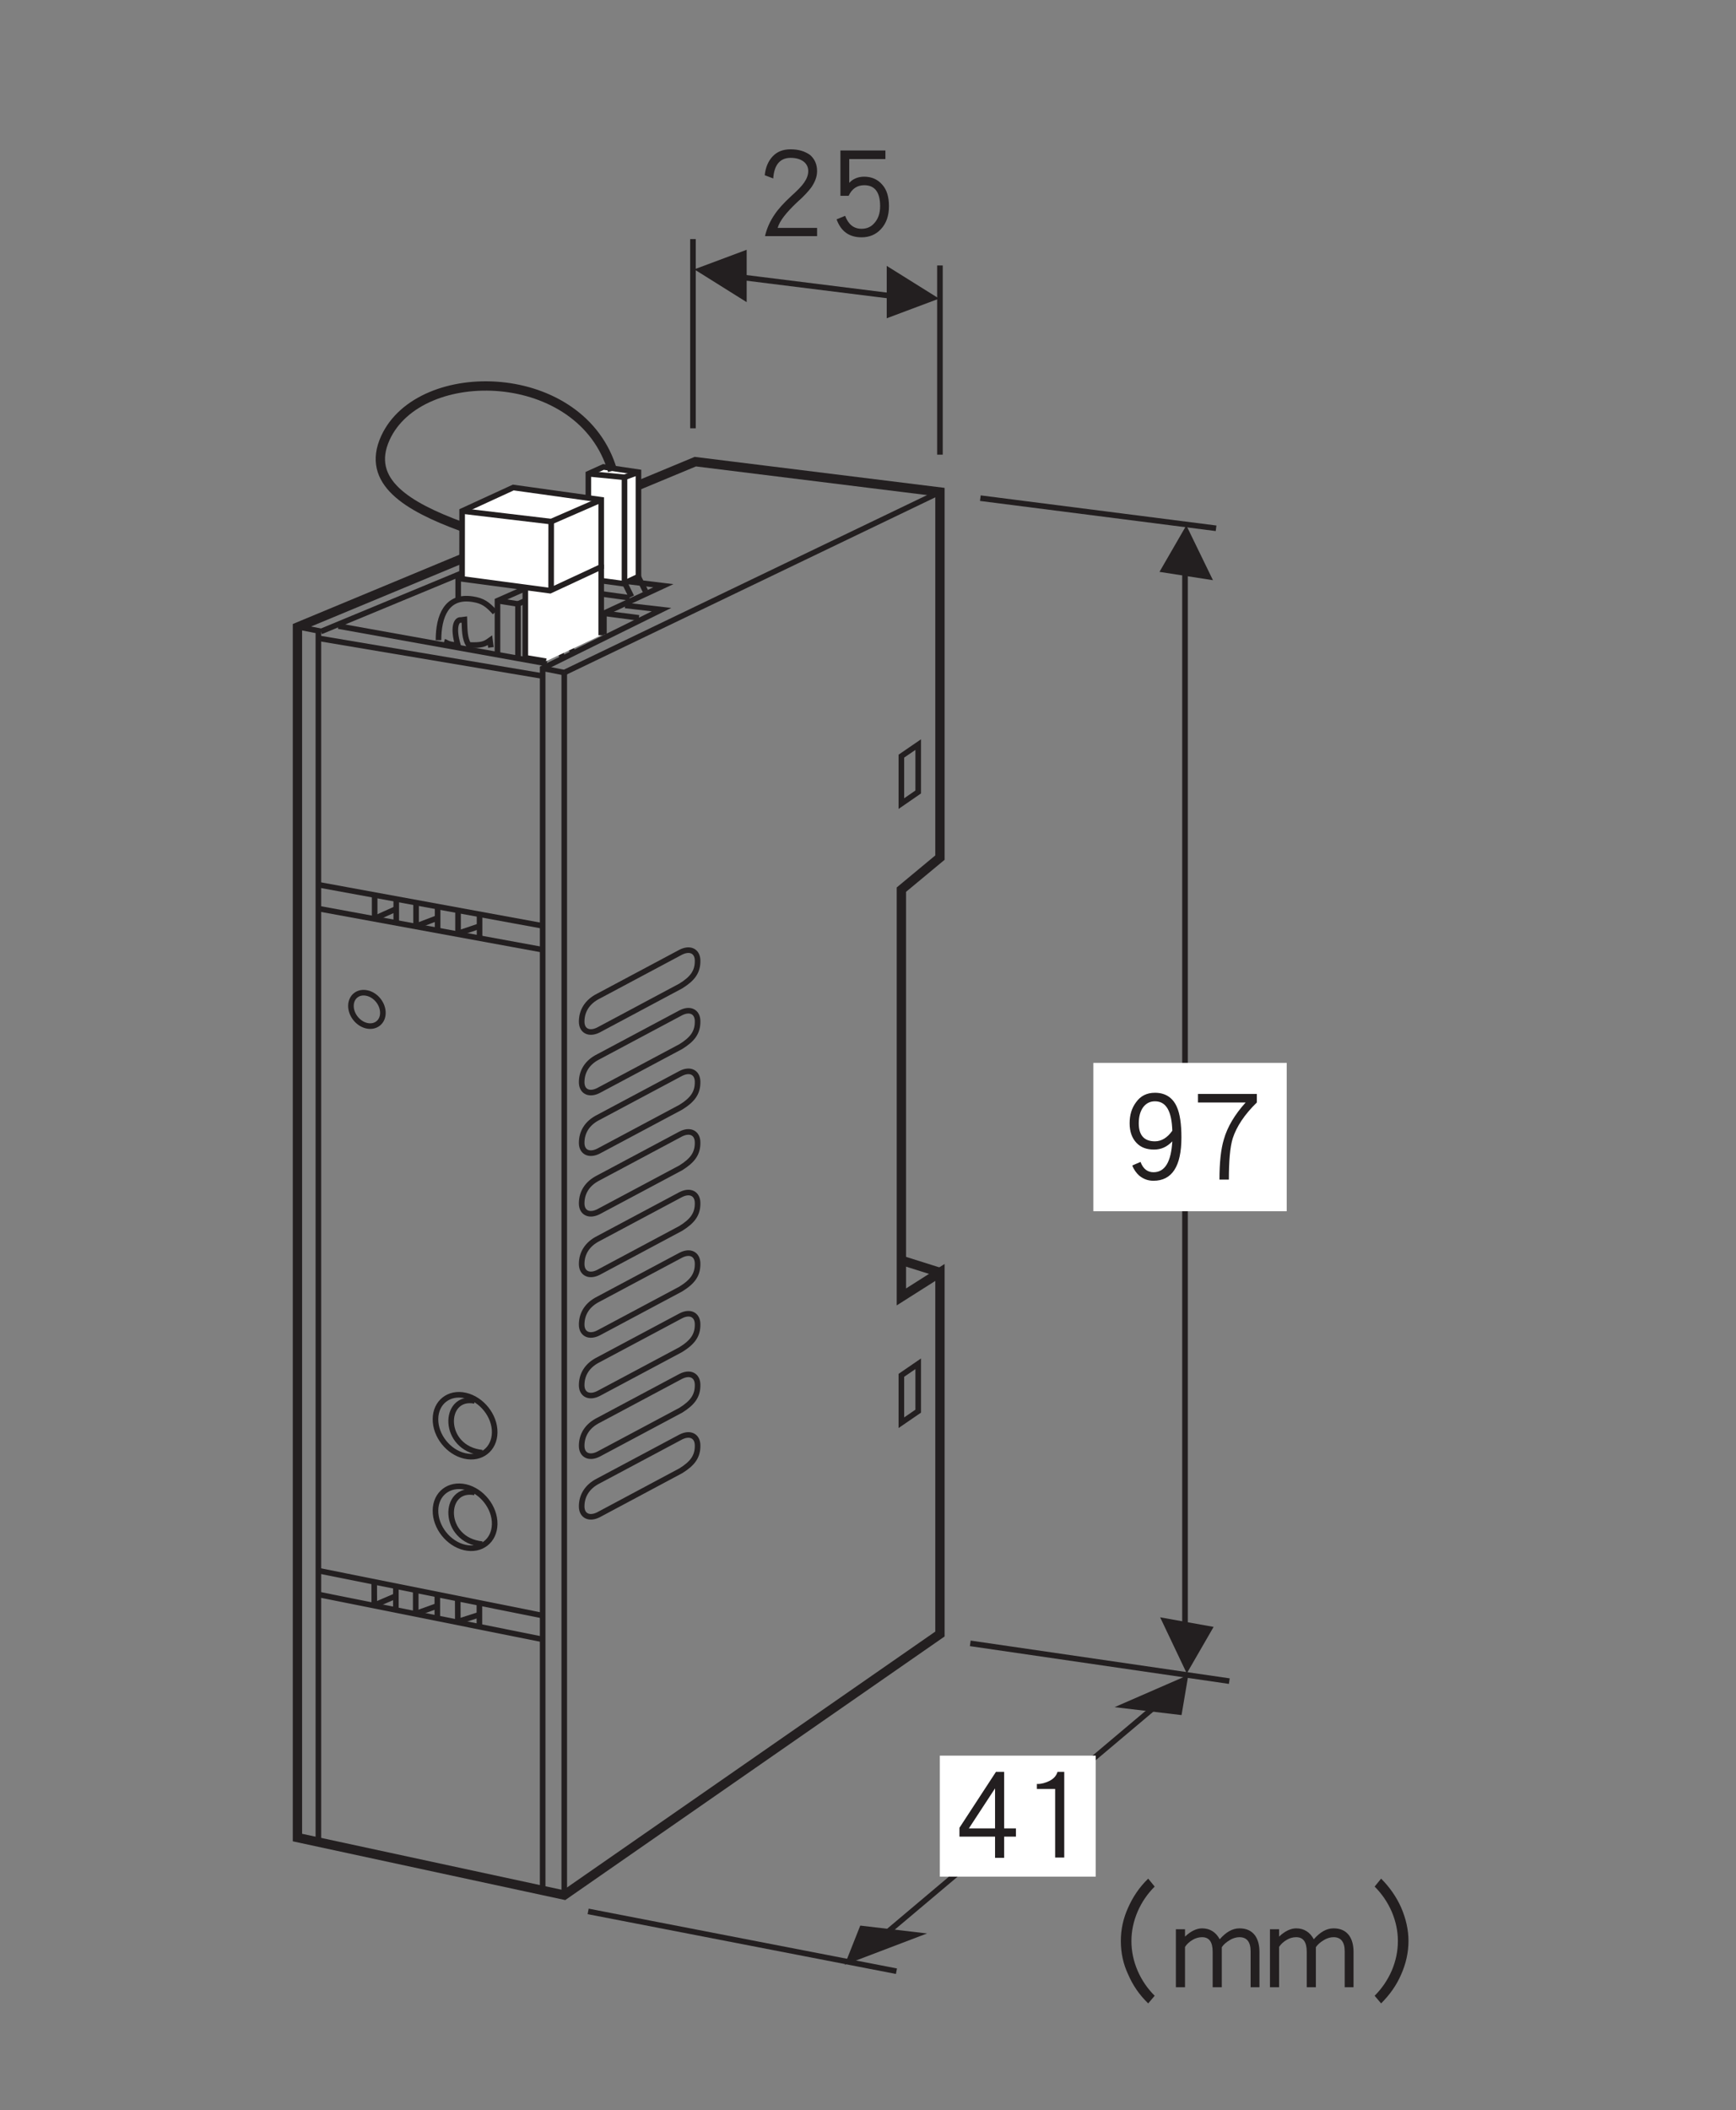 <?xml version="1.0" encoding="UTF-8"?>
<svg xmlns="http://www.w3.org/2000/svg" xmlns:xlink="http://www.w3.org/1999/xlink" width="92.19pt" height="112.04pt" viewBox="0 0 92.19 112.04" version="1.2">
<rect x="0" y="0" width="92.19" height="112.04" fill="#808080" stroke="none"/>
<defs>
<g>
<symbol overflow="visible" id="glyph0-0">
<path style="stroke:none;" d=""/>
</symbol>
<symbol overflow="visible" id="glyph0-1">
<path style="stroke:none;" d="M 3.297 -3.516 C 3.297 -3.875 3.172 -4.156 2.922 -4.375 C 2.656 -4.562 2.328 -4.672 1.891 -4.672 C 1.484 -4.672 1.172 -4.547 0.938 -4.297 C 0.703 -4.047 0.562 -3.719 0.516 -3.297 L 0.969 -3.125 C 1.016 -3.844 1.328 -4.219 1.891 -4.219 C 2.203 -4.219 2.438 -4.141 2.609 -4 C 2.75 -3.875 2.828 -3.719 2.828 -3.516 C 2.828 -3.312 2.75 -3.109 2.609 -2.906 C 2.484 -2.719 2.25 -2.484 1.922 -2.188 C 1.531 -1.828 1.234 -1.5 1.047 -1.219 C 0.797 -0.859 0.625 -0.469 0.531 -0.062 L 3.297 -0.062 L 3.297 -0.5 L 1.203 -0.5 C 1.312 -0.875 1.656 -1.312 2.234 -1.859 C 2.594 -2.172 2.828 -2.438 2.984 -2.641 C 3.188 -2.938 3.297 -3.219 3.297 -3.516 Z M 3.297 -3.516 "/>
</symbol>
<symbol overflow="visible" id="glyph0-2">
<path style="stroke:none;" d="M 3.297 -1.656 C 3.297 -2.125 3.188 -2.516 2.953 -2.781 C 2.719 -3.062 2.391 -3.219 1.984 -3.219 C 1.641 -3.219 1.375 -3.094 1.188 -2.891 L 1.188 -4.156 L 3.109 -4.156 L 3.109 -4.609 L 0.719 -4.609 L 0.719 -2.203 L 1.156 -2.203 C 1.328 -2.578 1.609 -2.766 1.984 -2.766 C 2.547 -2.766 2.828 -2.391 2.828 -1.656 C 2.828 -1.266 2.719 -0.969 2.516 -0.75 C 2.344 -0.547 2.109 -0.453 1.844 -0.453 C 1.422 -0.453 1.141 -0.688 0.969 -1.141 L 0.516 -0.953 C 0.75 -0.312 1.188 0 1.844 0 C 2.25 0 2.594 -0.141 2.859 -0.422 C 3.156 -0.734 3.297 -1.141 3.297 -1.656 Z M 3.297 -1.656 "/>
</symbol>
<symbol overflow="visible" id="glyph0-3">
<path style="stroke:none;" d="M 3.281 -2.297 C 3.281 -3.016 3.203 -3.562 3.031 -3.938 C 2.812 -4.422 2.422 -4.672 1.875 -4.672 C 1.438 -4.672 1.109 -4.5 0.875 -4.172 C 0.641 -3.859 0.531 -3.5 0.531 -3.047 C 0.531 -2.609 0.656 -2.266 0.891 -2.016 C 1.125 -1.766 1.438 -1.656 1.828 -1.656 C 2.203 -1.656 2.516 -1.797 2.797 -2.094 C 2.734 -1 2.406 -0.453 1.797 -0.453 C 1.484 -0.453 1.25 -0.625 1.109 -1 L 0.672 -0.812 C 0.75 -0.594 0.891 -0.406 1.047 -0.266 C 1.266 -0.094 1.5 0 1.797 0 C 2.781 0 3.281 -0.766 3.281 -2.297 Z M 2.797 -2.656 C 2.531 -2.281 2.219 -2.094 1.875 -2.094 C 1.297 -2.094 1.016 -2.422 1.016 -3.047 C 1.016 -3.406 1.094 -3.688 1.25 -3.906 C 1.406 -4.109 1.609 -4.219 1.875 -4.219 C 2.469 -4.219 2.766 -3.703 2.797 -2.656 Z M 2.797 -2.656 "/>
</symbol>
<symbol overflow="visible" id="glyph0-4">
<path style="stroke:none;" d="M 3.469 -4.156 L 3.469 -4.609 L 0.344 -4.609 L 0.344 -4.156 L 2.875 -4.156 C 2.297 -3.516 1.906 -2.859 1.719 -2.203 C 1.562 -1.688 1.484 -0.969 1.484 -0.062 L 1.984 -0.062 C 1.984 -1.047 2.047 -1.797 2.188 -2.25 C 2.391 -2.875 2.812 -3.516 3.469 -4.156 Z M 3.469 -4.156 "/>
</symbol>
<symbol overflow="visible" id="glyph0-5">
<path style="stroke:none;" d="M 3.406 -1.172 L 3.406 -1.609 L 2.781 -1.609 L 2.781 -4.609 L 2.344 -4.609 L 0.406 -1.641 L 0.406 -1.172 L 2.297 -1.172 L 2.297 -0.047 L 2.781 -0.047 L 2.781 -1.172 Z M 2.297 -1.609 L 0.906 -1.609 L 2.297 -3.734 Z M 2.297 -1.609 "/>
</symbol>
<symbol overflow="visible" id="glyph0-6">
<path style="stroke:none;" d="M 2.156 -0.062 L 2.156 -4.609 L 1.797 -4.609 C 1.734 -4.391 1.578 -4.234 1.359 -4.125 C 1.156 -4.031 0.969 -3.969 0.75 -3.969 L 0.703 -3.969 L 0.703 -3.703 L 1.672 -3.703 L 1.672 -0.062 Z M 2.156 -0.062 "/>
</symbol>
<symbol overflow="visible" id="glyph0-7">
<path style="stroke:none;" d="M 6.094 0.391 C 5.703 0 5.406 -0.438 5.188 -0.938 C 4.969 -1.453 4.859 -1.969 4.859 -2.516 C 4.859 -3.047 4.969 -3.562 5.188 -4.078 C 5.406 -4.578 5.703 -5.016 6.094 -5.406 L 5.75 -5.828 C 5.281 -5.375 4.938 -4.859 4.688 -4.297 C 4.422 -3.719 4.297 -3.125 4.297 -2.516 C 4.297 -1.891 4.422 -1.297 4.688 -0.734 C 4.938 -0.156 5.281 0.344 5.75 0.797 Z M 6.094 0.391 "/>
</symbol>
<symbol overflow="visible" id="glyph0-8">
<path style="stroke:none;" d="M 4.719 -0.062 L 4.719 -1.938 C 4.719 -2.297 4.641 -2.594 4.484 -2.812 C 4.297 -3.062 4.031 -3.188 3.656 -3.188 C 3.281 -3.188 2.938 -2.984 2.609 -2.609 C 2.406 -2.984 2.094 -3.188 1.672 -3.188 C 1.375 -3.188 1.062 -3.031 0.766 -2.75 L 0.766 -3.141 L 0.281 -3.141 L 0.281 -0.062 L 0.766 -0.062 L 0.766 -2.203 C 0.859 -2.344 0.984 -2.469 1.172 -2.578 C 1.328 -2.672 1.5 -2.719 1.672 -2.719 C 2.047 -2.719 2.234 -2.469 2.234 -1.938 L 2.234 -0.062 L 2.719 -0.062 L 2.719 -1.938 C 2.719 -2.016 2.719 -2.094 2.719 -2.188 C 2.812 -2.328 2.953 -2.453 3.141 -2.562 C 3.312 -2.672 3.5 -2.719 3.656 -2.719 C 4.047 -2.719 4.25 -2.469 4.25 -1.969 L 4.25 -0.062 Z M 4.719 -0.062 "/>
</symbol>
<symbol overflow="visible" id="glyph0-9">
<path style="stroke:none;" d="M 2.641 -2.516 C 2.641 -3.125 2.5 -3.719 2.25 -4.297 C 2 -4.859 1.641 -5.375 1.188 -5.828 L 0.844 -5.406 C 1.234 -5.016 1.531 -4.578 1.75 -4.078 C 1.969 -3.562 2.078 -3.047 2.078 -2.516 C 2.078 -1.969 1.969 -1.453 1.75 -0.938 C 1.531 -0.438 1.234 0 0.844 0.391 L 1.188 0.797 C 1.641 0.344 2 -0.156 2.25 -0.734 C 2.5 -1.297 2.641 -1.891 2.641 -2.516 Z M 2.641 -2.516 "/>
</symbol>
</g>
</defs>
<g id="surface1">
<path style="fill:none;stroke-width:3;stroke-linecap:butt;stroke-linejoin:miter;stroke:rgb(13.73%,12.16%,12.549%);stroke-opacity:1;stroke-miterlimit:4;" d="M 504.196 858.119 L 302.675 761.26 " transform="matrix(0.099,0,0,-0.099,0,111.076)"/>
<path style="fill:none;stroke-width:3;stroke-linecap:butt;stroke-linejoin:miter;stroke:rgb(13.73%,12.16%,12.549%);stroke-opacity:1;stroke-miterlimit:4;" d="M 302.675 761.26 L 302.675 105.628 " transform="matrix(0.099,0,0,-0.099,0,111.076)"/>
<path style="fill:none;stroke-width:3;stroke-linecap:butt;stroke-linejoin:miter;stroke:rgb(13.73%,12.16%,12.549%);stroke-opacity:1;stroke-miterlimit:4;" d="M 371.714 993.754 L 371.714 892.284 " transform="matrix(0.099,0,0,-0.099,0,111.076)"/>
<path style="fill:none;stroke-width:3;stroke-linecap:butt;stroke-linejoin:miter;stroke:rgb(13.73%,12.16%,12.549%);stroke-opacity:1;stroke-miterlimit:4;" d="M 504.196 979.607 L 504.196 878.138 " transform="matrix(0.099,0,0,-0.099,0,111.076)"/>
<path style="fill:none;stroke-width:3;stroke-linecap:butt;stroke-linejoin:miter;stroke:rgb(13.73%,12.16%,12.549%);stroke-opacity:1;stroke-miterlimit:4;" d="M 382.748 975.154 L 493.596 961.323 " transform="matrix(0.099,0,0,-0.099,0,111.076)"/>
<path style=" stroke:none;fill-rule:nonzero;fill:rgb(13.73%,12.16%,12.549%);fill-opacity:1;" d="M 49.871 15.855 L 47.09 14.117 L 47.09 16.898 L 49.871 15.855 "/>
<path style=" stroke:none;fill-rule:nonzero;fill:rgb(13.73%,12.16%,12.549%);fill-opacity:1;" d="M 36.871 14.301 L 39.652 16.043 L 39.652 13.262 L 36.871 14.301 "/>
<g style="fill:rgb(13.73%,12.16%,12.549%);fill-opacity:1;">
  <use xlink:href="#glyph0-1" x="40.094" y="12.6"/>
  <use xlink:href="#glyph0-2" x="43.911" y="12.6"/>
</g>
<path style=" stroke:none;fill-rule:nonzero;fill:rgb(13.73%,12.16%,12.549%);fill-opacity:1;" d="M 64.414 30.805 L 63 27.895 L 61.574 30.363 L 64.414 30.805 "/>
<path style="fill:none;stroke-width:3;stroke-linecap:butt;stroke-linejoin:miter;stroke:rgb(13.73%,12.16%,12.549%);stroke-opacity:1;stroke-miterlimit:4;" d="M 635.654 238.149 L 635.654 818.95 " transform="matrix(0.099,0,0,-0.099,0,111.076)"/>
<path style=" stroke:none;fill-rule:nonzero;fill:rgb(13.73%,12.16%,12.549%);fill-opacity:1;" d="M 61.609 85.871 L 63.023 88.848 L 64.449 86.379 L 61.609 85.871 "/>
<path style="fill:none;stroke-width:3;stroke-linecap:butt;stroke-linejoin:miter;stroke:rgb(13.73%,12.16%,12.549%);stroke-opacity:1;stroke-miterlimit:4;" d="M 525.869 854.809 L 652.322 838.653 " transform="matrix(0.099,0,0,-0.099,0,111.076)"/>
<path style="fill:none;stroke-width:3;stroke-linecap:butt;stroke-linejoin:miter;stroke:rgb(13.73%,12.16%,12.549%);stroke-opacity:1;stroke-miterlimit:4;" d="M 520.471 240.632 L 659.415 220.377 " transform="matrix(0.099,0,0,-0.099,0,111.076)"/>
<path style=" stroke:none;fill-rule:nonzero;fill:rgb(100%,100%,100%);fill-opacity:1;" d="M 58.062 64.309 L 68.332 64.309 L 68.332 56.434 L 58.062 56.434 Z M 58.062 64.309 "/>
<g style="fill:rgb(13.73%,12.16%,12.549%);fill-opacity:1;">
  <use xlink:href="#glyph0-3" x="59.458" y="62.692"/>
  <use xlink:href="#glyph0-4" x="63.275" y="62.692"/>
</g>
<path style="fill:none;stroke-width:3;stroke-linecap:butt;stroke-linejoin:miter;stroke:rgb(13.73%,12.16%,12.549%);stroke-opacity:1;stroke-miterlimit:4;" d="M 463.529 75.207 L 624.226 210.644 " transform="matrix(0.099,0,0,-0.099,0,111.076)"/>
<path style=" stroke:none;fill-rule:nonzero;fill:rgb(13.73%,12.16%,12.549%);fill-opacity:1;" d="M 62.746 91.062 L 63.105 88.934 L 59.188 90.641 L 62.746 91.062 "/>
<path style=" stroke:none;fill-rule:nonzero;fill:rgb(13.73%,12.16%,12.549%);fill-opacity:1;" d="M 45.684 102.238 L 44.859 104.32 L 49.23 102.656 L 45.684 102.238 "/>
<path style="fill:none;stroke-width:3;stroke-linecap:butt;stroke-linejoin:miter;stroke:rgb(13.73%,12.16%,12.549%);stroke-opacity:1;stroke-miterlimit:4;" d="M 480.868 64.804 L 315.482 96.88 " transform="matrix(0.099,0,0,-0.099,0,111.076)"/>
<path style=" stroke:none;fill-rule:nonzero;fill:rgb(100%,100%,100%);fill-opacity:1;" d="M 49.91 99.641 L 58.188 99.641 L 58.188 93.215 L 49.91 93.215 Z M 49.91 99.641 "/>
<g style="fill:rgb(13.73%,12.16%,12.549%);fill-opacity:1;">
  <use xlink:href="#glyph0-5" x="50.545" y="98.687"/>
  <use xlink:href="#glyph0-6" x="54.361" y="98.687"/>
</g>
<g style="fill:rgb(13.73%,12.16%,12.549%);fill-opacity:1;">
  <use xlink:href="#glyph0-7" x="55.225" y="105.573"/>
  <use xlink:href="#glyph0-8" x="62.164" y="105.573"/>
  <use xlink:href="#glyph0-8" x="67.16" y="105.573"/>
  <use xlink:href="#glyph0-9" x="72.156" y="105.573"/>
</g>
<path style="fill:none;stroke-width:3;stroke-linecap:butt;stroke-linejoin:miter;stroke:rgb(13.73%,12.16%,12.549%);stroke-opacity:1;stroke-miterlimit:4;" d="M 291.09 612.622 L 170.784 634.689 " transform="matrix(0.099,0,0,-0.099,0,111.076)"/>
<path style="fill:none;stroke-width:3;stroke-linecap:butt;stroke-linejoin:miter;stroke:rgb(13.73%,12.16%,12.549%);stroke-opacity:1;stroke-miterlimit:4;" d="M 170.469 279.683 L 291.09 255.527 " transform="matrix(0.099,0,0,-0.099,0,111.076)"/>
<path style="fill:none;stroke-width:3;stroke-linecap:butt;stroke-linejoin:miter;stroke:rgb(13.73%,12.16%,12.549%);stroke-opacity:1;stroke-miterlimit:4;" d="M 291.09 625.429 L 170.784 647.496 " transform="matrix(0.099,0,0,-0.099,0,111.076)"/>
<path style="fill:none;stroke-width:5;stroke-linecap:butt;stroke-linejoin:miter;stroke:rgb(13.73%,12.16%,12.549%);stroke-opacity:1;stroke-miterlimit:4;" d="M 504.196 439.552 L 483.587 446.054 " transform="matrix(0.099,0,0,-0.099,0,111.076)"/>
<path style="fill:none;stroke-width:3;stroke-linecap:butt;stroke-linejoin:miter;stroke:rgb(13.73%,12.16%,12.549%);stroke-opacity:1;stroke-miterlimit:4;" d="M 254.64 321.571 C 237.459 324.881 236.828 296.076 258.659 293.83 " transform="matrix(0.099,0,0,-0.099,0,111.076)"/>
<path style="fill:none;stroke-width:3;stroke-linecap:butt;stroke-linejoin:miter;stroke:rgb(13.73%,12.16%,12.549%);stroke-opacity:1;stroke-miterlimit:4;" d="M 249.281 292.056 C 258.029 290.047 265.24 295.682 265.358 304.627 C 265.476 313.572 258.423 322.478 249.675 324.487 C 240.887 326.458 233.676 320.862 233.597 311.917 C 233.479 302.972 240.493 294.066 249.281 292.056 Z M 249.281 292.056 " transform="matrix(0.099,0,0,-0.099,0,111.076)"/>
<path style="fill:none;stroke-width:3;stroke-linecap:butt;stroke-linejoin:miter;stroke:rgb(13.73%,12.16%,12.549%);stroke-opacity:1;stroke-miterlimit:4;" d="M 254.64 370.671 C 237.459 373.981 236.828 345.136 258.659 342.89 " transform="matrix(0.099,0,0,-0.099,0,111.076)"/>
<path style="fill:none;stroke-width:3;stroke-linecap:butt;stroke-linejoin:miter;stroke:rgb(13.73%,12.16%,12.549%);stroke-opacity:1;stroke-miterlimit:4;" d="M 249.281 341.156 C 258.029 339.146 265.24 344.781 265.358 353.726 C 265.476 362.671 258.423 371.538 249.675 373.547 C 240.887 375.557 233.676 369.922 233.597 360.977 C 233.479 352.032 240.493 343.166 249.281 341.156 Z M 249.281 341.156 " transform="matrix(0.099,0,0,-0.099,0,111.076)"/>
<path style="fill:none;stroke-width:3;stroke-linecap:butt;stroke-linejoin:miter;stroke:rgb(13.73%,12.16%,12.549%);stroke-opacity:1;stroke-miterlimit:4;" d="M 196.713 571.876 C 201.442 570.812 205.343 573.847 205.383 578.654 C 205.461 583.501 201.678 588.308 196.95 589.372 C 192.182 590.476 188.32 587.442 188.241 582.595 C 188.202 577.748 191.985 572.98 196.713 571.876 Z M 196.713 571.876 " transform="matrix(0.099,0,0,-0.099,0,111.076)"/>
<path style="fill:none;stroke-width:3;stroke-linecap:butt;stroke-linejoin:miter;stroke:rgb(13.73%,12.16%,12.549%);stroke-opacity:1;stroke-miterlimit:4;" d="M 492.532 697.226 L 492.532 722.643 L 483.508 716.456 L 483.508 691 Z M 492.532 697.226 " transform="matrix(0.099,0,0,-0.099,0,111.076)"/>
<path style="fill:none;stroke-width:3;stroke-linecap:butt;stroke-linejoin:miter;stroke:rgb(13.73%,12.16%,12.549%);stroke-opacity:1;stroke-miterlimit:4;" d="M 492.532 365.154 L 492.532 390.571 L 483.508 384.384 L 483.508 358.967 Z M 492.532 365.154 " transform="matrix(0.099,0,0,-0.099,0,111.076)"/>
<path style="fill:none;stroke-width:5;stroke-linecap:butt;stroke-linejoin:miter;stroke:rgb(13.73%,12.16%,12.549%);stroke-opacity:1;stroke-miterlimit:4;" d="M 302.675 105.628 L 504.196 245.636 L 504.196 439.552 L 483.508 426.43 L 483.508 644.856 L 504.196 662.037 L 504.196 858.119 L 372.975 874.394 L 159.554 785.652 L 159.554 136.483 Z M 302.675 105.628 " transform="matrix(0.099,0,0,-0.099,0,111.076)"/>
<path style="fill:none;stroke-width:3;stroke-linecap:butt;stroke-linejoin:miter;stroke:rgb(13.73%,12.16%,12.549%);stroke-opacity:1;stroke-miterlimit:4;" d="M 170.784 783.406 L 170.784 133.961 " transform="matrix(0.099,0,0,-0.099,0,111.076)"/>
<path style="fill:none;stroke-width:3;stroke-linecap:butt;stroke-linejoin:miter;stroke:rgb(13.73%,12.16%,12.549%);stroke-opacity:1;stroke-miterlimit:4;" d="M 291.09 108.15 L 291.09 763.546 L 354.848 795.031 L 335.343 797.277 " transform="matrix(0.099,0,0,-0.099,0,111.076)"/>
<path style="fill:none;stroke-width:3;stroke-linecap:butt;stroke-linejoin:miter;stroke:rgb(13.73%,12.16%,12.549%);stroke-opacity:1;stroke-miterlimit:4;" d="M 302.675 761.26 L 291.09 763.546 " transform="matrix(0.099,0,0,-0.099,0,111.076)"/>
<path style="fill:none;stroke-width:3;stroke-linecap:butt;stroke-linejoin:miter;stroke:rgb(13.73%,12.16%,12.549%);stroke-opacity:1;stroke-miterlimit:4;" d="M 172.124 783.406 L 160.539 785.692 " transform="matrix(0.099,0,0,-0.099,0,111.076)"/>
<path style="fill:none;stroke-width:3;stroke-linecap:butt;stroke-linejoin:miter;stroke:rgb(13.73%,12.16%,12.549%);stroke-opacity:1;stroke-miterlimit:4;" d="M 291.287 759.369 L 170.863 779.663 " transform="matrix(0.099,0,0,-0.099,0,111.076)"/>
<path style="fill:none;stroke-width:3;stroke-linecap:butt;stroke-linejoin:miter;stroke:rgb(13.73%,12.16%,12.549%);stroke-opacity:1;stroke-miterlimit:4;" d="M 200.969 641.9 L 200.969 629.369 " transform="matrix(0.099,0,0,-0.099,0,111.076)"/>
<path style="fill:none;stroke-width:3;stroke-linecap:butt;stroke-linejoin:miter;stroke:rgb(13.73%,12.16%,12.549%);stroke-opacity:1;stroke-miterlimit:4;" d="M 212.357 634.492 L 200.969 629.369 " transform="matrix(0.099,0,0,-0.099,0,111.076)"/>
<path style="fill:none;stroke-width:3;stroke-linecap:butt;stroke-linejoin:miter;stroke:rgb(13.73%,12.16%,12.549%);stroke-opacity:1;stroke-miterlimit:4;" d="M 234.228 629.487 L 223.076 625.232 " transform="matrix(0.099,0,0,-0.099,0,111.076)"/>
<path style="fill:none;stroke-width:3;stroke-linecap:butt;stroke-linejoin:miter;stroke:rgb(13.73%,12.16%,12.549%);stroke-opacity:1;stroke-miterlimit:4;" d="M 256.728 625.113 L 245.97 621.488 " transform="matrix(0.099,0,0,-0.099,0,111.076)"/>
<path style="fill:none;stroke-width:3;stroke-linecap:butt;stroke-linejoin:miter;stroke:rgb(13.73%,12.16%,12.549%);stroke-opacity:1;stroke-miterlimit:4;" d="M 212.554 640.009 L 212.554 627.517 " transform="matrix(0.099,0,0,-0.099,0,111.076)"/>
<path style="fill:none;stroke-width:3;stroke-linecap:butt;stroke-linejoin:miter;stroke:rgb(13.73%,12.16%,12.549%);stroke-opacity:1;stroke-miterlimit:4;" d="M 223.194 637.841 L 223.194 625.31 " transform="matrix(0.099,0,0,-0.099,0,111.076)"/>
<path style="fill:none;stroke-width:3;stroke-linecap:butt;stroke-linejoin:miter;stroke:rgb(13.73%,12.16%,12.549%);stroke-opacity:1;stroke-miterlimit:4;" d="M 234.74 635.95 L 234.74 623.458 " transform="matrix(0.099,0,0,-0.099,0,111.076)"/>
<path style="fill:none;stroke-width:3;stroke-linecap:butt;stroke-linejoin:miter;stroke:rgb(13.73%,12.16%,12.549%);stroke-opacity:1;stroke-miterlimit:4;" d="M 245.695 633.743 L 245.695 621.252 " transform="matrix(0.099,0,0,-0.099,0,111.076)"/>
<path style="fill:none;stroke-width:3;stroke-linecap:butt;stroke-linejoin:miter;stroke:rgb(13.73%,12.16%,12.549%);stroke-opacity:1;stroke-miterlimit:4;" d="M 257.24 631.891 L 257.24 619.4 " transform="matrix(0.099,0,0,-0.099,0,111.076)"/>
<path style="fill:none;stroke-width:3;stroke-linecap:butt;stroke-linejoin:miter;stroke:rgb(13.73%,12.16%,12.549%);stroke-opacity:1;stroke-miterlimit:4;" d="M 291.09 242.76 L 170.469 266.916 " transform="matrix(0.099,0,0,-0.099,0,111.076)"/>
<path style="fill:none;stroke-width:3;stroke-linecap:butt;stroke-linejoin:miter;stroke:rgb(13.73%,12.16%,12.549%);stroke-opacity:1;stroke-miterlimit:4;" d="M 200.733 273.536 L 200.772 261.083 " transform="matrix(0.099,0,0,-0.099,0,111.076)"/>
<path style="fill:none;stroke-width:3;stroke-linecap:butt;stroke-linejoin:miter;stroke:rgb(13.73%,12.16%,12.549%);stroke-opacity:1;stroke-miterlimit:4;" d="M 212.121 265.97 L 200.772 261.083 " transform="matrix(0.099,0,0,-0.099,0,111.076)"/>
<path style="fill:none;stroke-width:3;stroke-linecap:butt;stroke-linejoin:miter;stroke:rgb(13.73%,12.16%,12.549%);stroke-opacity:1;stroke-miterlimit:4;" d="M 234.07 260.571 L 222.879 256.512 " transform="matrix(0.099,0,0,-0.099,0,111.076)"/>
<path style="fill:none;stroke-width:3;stroke-linecap:butt;stroke-linejoin:miter;stroke:rgb(13.73%,12.16%,12.549%);stroke-opacity:1;stroke-miterlimit:4;" d="M 256.61 255.843 L 245.852 252.375 " transform="matrix(0.099,0,0,-0.099,0,111.076)"/>
<path style="fill:none;stroke-width:3;stroke-linecap:butt;stroke-linejoin:miter;stroke:rgb(13.73%,12.16%,12.549%);stroke-opacity:1;stroke-miterlimit:4;" d="M 212.357 271.487 L 212.357 258.995 " transform="matrix(0.099,0,0,-0.099,0,111.076)"/>
<path style="fill:none;stroke-width:3;stroke-linecap:butt;stroke-linejoin:miter;stroke:rgb(13.73%,12.16%,12.549%);stroke-opacity:1;stroke-miterlimit:4;" d="M 222.997 269.083 L 222.997 256.631 " transform="matrix(0.099,0,0,-0.099,0,111.076)"/>
<path style="fill:none;stroke-width:3;stroke-linecap:butt;stroke-linejoin:miter;stroke:rgb(13.73%,12.16%,12.549%);stroke-opacity:1;stroke-miterlimit:4;" d="M 234.582 267.034 L 234.582 254.542 " transform="matrix(0.099,0,0,-0.099,0,111.076)"/>
<path style="fill:none;stroke-width:3;stroke-linecap:butt;stroke-linejoin:miter;stroke:rgb(13.73%,12.16%,12.549%);stroke-opacity:1;stroke-miterlimit:4;" d="M 245.537 264.63 L 245.576 252.178 " transform="matrix(0.099,0,0,-0.099,0,111.076)"/>
<path style="fill:none;stroke-width:3;stroke-linecap:butt;stroke-linejoin:miter;stroke:rgb(13.73%,12.16%,12.549%);stroke-opacity:1;stroke-miterlimit:4;" d="M 257.162 262.581 L 257.162 250.089 " transform="matrix(0.099,0,0,-0.099,0,111.076)"/>
<path style="fill:none;stroke-width:3;stroke-linecap:butt;stroke-linejoin:miter;stroke:rgb(13.73%,12.16%,12.549%);stroke-opacity:1;stroke-miterlimit:4;" d="M 321.078 569.63 C 316.073 567.069 312.014 569.039 312.014 574.083 C 312.014 579.679 314.852 584.683 321.078 587.796 L 365.133 611.282 C 370.138 613.843 374.118 611.873 374.197 606.869 C 374.315 600.84 371.517 597.096 365.133 593.155 Z M 321.078 569.63 " transform="matrix(0.099,0,0,-0.099,0,111.076)"/>
<path style="fill:none;stroke-width:3;stroke-linecap:butt;stroke-linejoin:miter;stroke:rgb(13.73%,12.16%,12.549%);stroke-opacity:1;stroke-miterlimit:4;" d="M 321.078 537.16 C 316.073 534.559 312.014 536.569 312.014 541.573 C 312.014 547.208 314.852 552.213 321.078 555.287 L 365.133 578.772 C 370.138 581.373 374.118 579.403 374.197 574.398 C 374.315 568.33 371.517 564.586 365.133 560.646 Z M 321.078 537.16 " transform="matrix(0.099,0,0,-0.099,0,111.076)"/>
<path style="fill:none;stroke-width:3;stroke-linecap:butt;stroke-linejoin:miter;stroke:rgb(13.73%,12.16%,12.549%);stroke-opacity:1;stroke-miterlimit:4;" d="M 321.078 504.65 C 316.073 502.089 312.014 504.059 312.014 509.064 C 312.014 514.699 314.852 519.703 321.078 522.777 L 365.133 546.263 C 370.138 548.863 374.118 546.893 374.197 541.889 C 374.315 535.859 371.517 532.077 365.133 528.136 Z M 321.078 504.65 " transform="matrix(0.099,0,0,-0.099,0,111.076)"/>
<path style="fill:none;stroke-width:3;stroke-linecap:butt;stroke-linejoin:miter;stroke:rgb(13.73%,12.16%,12.549%);stroke-opacity:1;stroke-miterlimit:4;" d="M 321.078 472.14 C 316.073 469.579 312.014 471.549 312.014 476.554 C 312.014 482.189 314.852 487.193 321.078 490.306 L 365.133 513.792 C 370.138 516.354 374.118 514.383 374.197 509.379 C 374.315 503.35 371.517 499.606 365.133 495.626 Z M 321.078 472.14 " transform="matrix(0.099,0,0,-0.099,0,111.076)"/>
<path style="fill:none;stroke-width:3;stroke-linecap:butt;stroke-linejoin:miter;stroke:rgb(13.73%,12.16%,12.549%);stroke-opacity:1;stroke-miterlimit:4;" d="M 321.078 439.631 C 316.073 437.069 312.014 439.04 312.014 444.084 C 312.014 449.679 314.852 454.684 321.078 457.797 L 365.133 481.283 C 370.138 483.844 374.118 481.874 374.197 476.869 C 374.315 470.84 371.517 467.097 365.133 463.156 Z M 321.078 439.631 " transform="matrix(0.099,0,0,-0.099,0,111.076)"/>
<path style="fill:none;stroke-width:3;stroke-linecap:butt;stroke-linejoin:miter;stroke:rgb(13.73%,12.16%,12.549%);stroke-opacity:1;stroke-miterlimit:4;" d="M 321.078 407.16 C 316.073 404.56 312.014 406.569 312.014 411.574 C 312.014 417.209 314.852 422.213 321.078 425.287 L 365.133 448.773 C 370.138 451.374 374.118 449.403 374.197 444.399 C 374.315 438.33 371.517 434.587 365.133 430.646 Z M 321.078 407.16 " transform="matrix(0.099,0,0,-0.099,0,111.076)"/>
<path style="fill:none;stroke-width:3;stroke-linecap:butt;stroke-linejoin:miter;stroke:rgb(13.73%,12.16%,12.549%);stroke-opacity:1;stroke-miterlimit:4;" d="M 321.078 374.651 C 316.073 372.089 312.014 374.06 312.014 379.064 C 312.014 384.699 314.852 389.704 321.078 392.777 L 365.133 416.263 C 370.138 418.864 374.118 416.894 374.197 411.889 C 374.315 405.86 371.517 402.077 365.133 398.137 Z M 321.078 374.651 " transform="matrix(0.099,0,0,-0.099,0,111.076)"/>
<path style="fill:none;stroke-width:3;stroke-linecap:butt;stroke-linejoin:miter;stroke:rgb(13.73%,12.16%,12.549%);stroke-opacity:1;stroke-miterlimit:4;" d="M 321.078 342.141 C 316.073 339.58 312.014 341.55 312.014 346.554 C 312.014 352.189 314.852 357.194 321.078 360.307 L 365.133 383.793 C 370.138 386.354 374.118 384.384 374.197 379.379 C 374.315 373.35 371.517 369.607 365.133 365.627 Z M 321.078 342.141 " transform="matrix(0.099,0,0,-0.099,0,111.076)"/>
<path style="fill:none;stroke-width:3;stroke-linecap:butt;stroke-linejoin:miter;stroke:rgb(13.73%,12.16%,12.549%);stroke-opacity:1;stroke-miterlimit:4;" d="M 321.078 309.631 C 316.073 307.07 312.014 309.04 312.014 314.084 C 312.014 319.68 314.852 324.684 321.078 327.797 L 365.133 351.283 C 370.138 353.845 374.118 351.874 374.197 346.87 C 374.315 340.841 371.517 337.097 365.133 333.157 Z M 321.078 309.631 " transform="matrix(0.099,0,0,-0.099,0,111.076)"/>
<path style="fill:none;stroke-width:3;stroke-linecap:butt;stroke-linejoin:miter;stroke:rgb(13.73%,12.16%,12.549%);stroke-opacity:1;stroke-miterlimit:4;" d="M 337.707 801.375 L 299.011 806.734 L 299.011 793.809 " transform="matrix(0.099,0,0,-0.099,0,111.076)"/>
<path style="fill:none;stroke-width:3;stroke-linecap:butt;stroke-linejoin:miter;stroke:rgb(13.73%,12.16%,12.549%);stroke-opacity:1;stroke-miterlimit:4;" d="M 284.43 807.68 L 245.773 813.039 L 245.773 800.114 " transform="matrix(0.099,0,0,-0.099,0,111.076)"/>
<path style="fill:none;stroke-width:3;stroke-linecap:butt;stroke-linejoin:miter;stroke:rgb(13.73%,12.16%,12.549%);stroke-opacity:1;stroke-miterlimit:4;" d="M 238.247 777.85 C 239.744 777.417 240.099 776.234 245.616 775.998 C 242.897 785.061 244.631 789.829 247.271 789.475 L 249.083 789.711 C 249.241 784.076 249.202 779.702 251.369 776.077 C 258.226 775.801 259.959 776.471 262.836 778.559 L 263.348 774.776 " transform="matrix(0.099,0,0,-0.099,0,111.076)"/>
<path style="fill:none;stroke-width:3;stroke-linecap:butt;stroke-linejoin:miter;stroke:rgb(13.73%,12.16%,12.549%);stroke-opacity:1;stroke-miterlimit:4;" d="M 322.496 785.258 C 318.477 789.75 315.916 791.524 310.556 792.351 C 299.011 794.164 287.819 784.234 290.814 766.146 " transform="matrix(0.099,0,0,-0.099,0,111.076)"/>
<path style="fill:none;stroke-width:3;stroke-linecap:butt;stroke-linejoin:miter;stroke:rgb(13.73%,12.16%,12.549%);stroke-opacity:1;stroke-miterlimit:4;" d="M 301.454 769.654 C 298.735 778.717 301.611 781.554 304.251 781.199 L 306.104 781.436 C 306.222 775.801 304.882 776.313 307.089 772.688 " transform="matrix(0.099,0,0,-0.099,0,111.076)"/>
<path style="fill:none;stroke-width:3;stroke-linecap:butt;stroke-linejoin:miter;stroke:rgb(13.73%,12.16%,12.549%);stroke-opacity:1;stroke-miterlimit:4;" d="M 265.476 793.533 C 261.457 798.026 258.896 799.799 253.536 800.626 C 239.508 802.833 235.213 791.484 235.213 778.638 " transform="matrix(0.099,0,0,-0.099,0,111.076)"/>
<path style="fill:none;stroke-width:3;stroke-linecap:butt;stroke-linejoin:miter;stroke:rgb(13.73%,12.16%,12.549%);stroke-opacity:1;stroke-miterlimit:4;" d="M 342.711 790.617 L 323.954 793.061 " transform="matrix(0.099,0,0,-0.099,0,111.076)"/>
<path style="fill:none;stroke-width:3;stroke-linecap:butt;stroke-linejoin:miter;stroke:rgb(13.73%,12.16%,12.549%);stroke-opacity:1;stroke-miterlimit:4;" d="M 277.85 798.065 L 266.855 799.799 " transform="matrix(0.099,0,0,-0.099,0,111.076)"/>
<path style="fill:none;stroke-width:3;stroke-linecap:butt;stroke-linejoin:miter;stroke:rgb(13.73%,12.16%,12.549%);stroke-opacity:1;stroke-miterlimit:4;" d="M 277.85 769.575 L 277.85 798.065 L 311.66 813.197 L 355.834 807.838 L 323.954 793.061 L 323.954 781.672 " transform="matrix(0.099,0,0,-0.099,0,111.076)"/>
<path style="fill:none;stroke-width:3;stroke-linecap:butt;stroke-linejoin:miter;stroke:rgb(13.73%,12.16%,12.549%);stroke-opacity:1;stroke-miterlimit:4;" d="M 172.124 783.288 L 262.087 820.566 L 300.666 814.734 L 266.855 799.799 L 266.855 771.072 " transform="matrix(0.099,0,0,-0.099,0,111.076)"/>
<path style="fill:none;stroke-width:3;stroke-linecap:butt;stroke-linejoin:miter;stroke:rgb(13.73%,12.16%,12.549%);stroke-opacity:1;stroke-miterlimit:4;" d="M 293.336 766.107 L 181.503 786.204 " transform="matrix(0.099,0,0,-0.099,0,111.076)"/>
<path style=" stroke:none;fill-rule:nonzero;fill:rgb(100%,100%,100%);fill-opacity:1;" d="M 33.152 30.887 L 31.285 30.633 L 31.285 25.043 L 32.086 24.68 L 33.949 24.957 L 33.949 30.508 L 33.152 30.887 "/>
<path style="fill:none;stroke-width:3;stroke-linecap:butt;stroke-linejoin:miter;stroke:rgb(13.73%,12.16%,12.549%);stroke-opacity:1;stroke-miterlimit:4;" d="M 334.436 808.941 L 315.6 811.502 L 315.6 867.892 L 323.679 871.557 L 342.475 868.759 L 342.475 812.763 Z M 334.436 808.941 " transform="matrix(0.099,0,0,-0.099,0,111.076)"/>
<path style="fill:none;stroke-width:3;stroke-linecap:butt;stroke-linejoin:miter;stroke:rgb(13.73%,12.16%,12.549%);stroke-opacity:1;stroke-miterlimit:4;" d="M 334.988 809.572 L 334.988 866.001 L 315.6 867.892 " transform="matrix(0.099,0,0,-0.099,0,111.076)"/>
<path style="fill:none;stroke-width:3;stroke-linecap:butt;stroke-linejoin:miter;stroke:rgb(13.73%,12.16%,12.549%);stroke-opacity:1;stroke-miterlimit:4;" d="M 334.988 866.001 L 342.475 868.759 " transform="matrix(0.099,0,0,-0.099,0,111.076)"/>
<path style="fill:none;stroke-width:3;stroke-linecap:butt;stroke-linejoin:miter;stroke:rgb(13.73%,12.16%,12.549%);stroke-opacity:1;stroke-miterlimit:4;" d="M 334.988 809.572 L 338.731 801.966 " transform="matrix(0.099,0,0,-0.099,0,111.076)"/>
<path style="fill-rule:nonzero;fill:rgb(100%,100%,100%);fill-opacity:1;stroke-width:3;stroke-linecap:butt;stroke-linejoin:miter;stroke:rgb(13.73%,12.16%,12.549%);stroke-opacity:1;stroke-miterlimit:4;" d="M 322.496 781.278 L 322.496 817.965 L 281.79 826.516 L 281.79 769.22 L 292.903 767.368 " transform="matrix(0.099,0,0,-0.099,0,111.076)"/>
<path style=" stroke:none;fill-rule:nonzero;fill:rgb(100%,100%,100%);fill-opacity:1;" d="M 29.25 31.258 L 24.57 30.633 L 24.574 27.023 L 27.293 25.773 L 31.969 26.426 L 31.969 29.992 L 29.25 31.258 "/>
<path style="fill:none;stroke-width:3;stroke-linecap:butt;stroke-linejoin:miter;stroke:rgb(13.73%,12.16%,12.549%);stroke-opacity:1;stroke-miterlimit:4;" d="M 295.07 805.198 L 247.862 811.502 L 247.901 847.913 L 275.328 860.523 L 322.496 853.942 L 322.496 817.965 Z M 295.07 805.198 " transform="matrix(0.099,0,0,-0.099,0,111.076)"/>
<path style="fill:none;stroke-width:3;stroke-linecap:butt;stroke-linejoin:miter;stroke:rgb(13.73%,12.16%,12.549%);stroke-opacity:1;stroke-miterlimit:4;" d="M 295.622 805.789 L 295.661 842.239 L 247.901 847.913 " transform="matrix(0.099,0,0,-0.099,0,111.076)"/>
<path style="fill:none;stroke-width:3;stroke-linecap:butt;stroke-linejoin:miter;stroke:rgb(13.73%,12.16%,12.549%);stroke-opacity:1;stroke-miterlimit:4;" d="M 295.661 842.239 L 322.496 853.942 " transform="matrix(0.099,0,0,-0.099,0,111.076)"/>
<path style="fill:none;stroke-width:5;stroke-linecap:butt;stroke-linejoin:miter;stroke:rgb(13.73%,12.16%,12.549%);stroke-opacity:1;stroke-miterlimit:4;" d="M 247.468 839.638 C 218.781 850.238 196.004 863.557 206.722 887.083 C 225.243 927.71 312.251 925.74 328.565 869.468 " transform="matrix(0.099,0,0,-0.099,0,111.076)"/>
<path style="fill:none;stroke-width:3;stroke-linecap:butt;stroke-linejoin:miter;stroke:rgb(13.73%,12.16%,12.549%);stroke-opacity:1;stroke-miterlimit:4;" d="M 342.475 812.527 L 346.219 804.922 " transform="matrix(0.099,0,0,-0.099,0,111.076)"/>
</g>
</svg>
